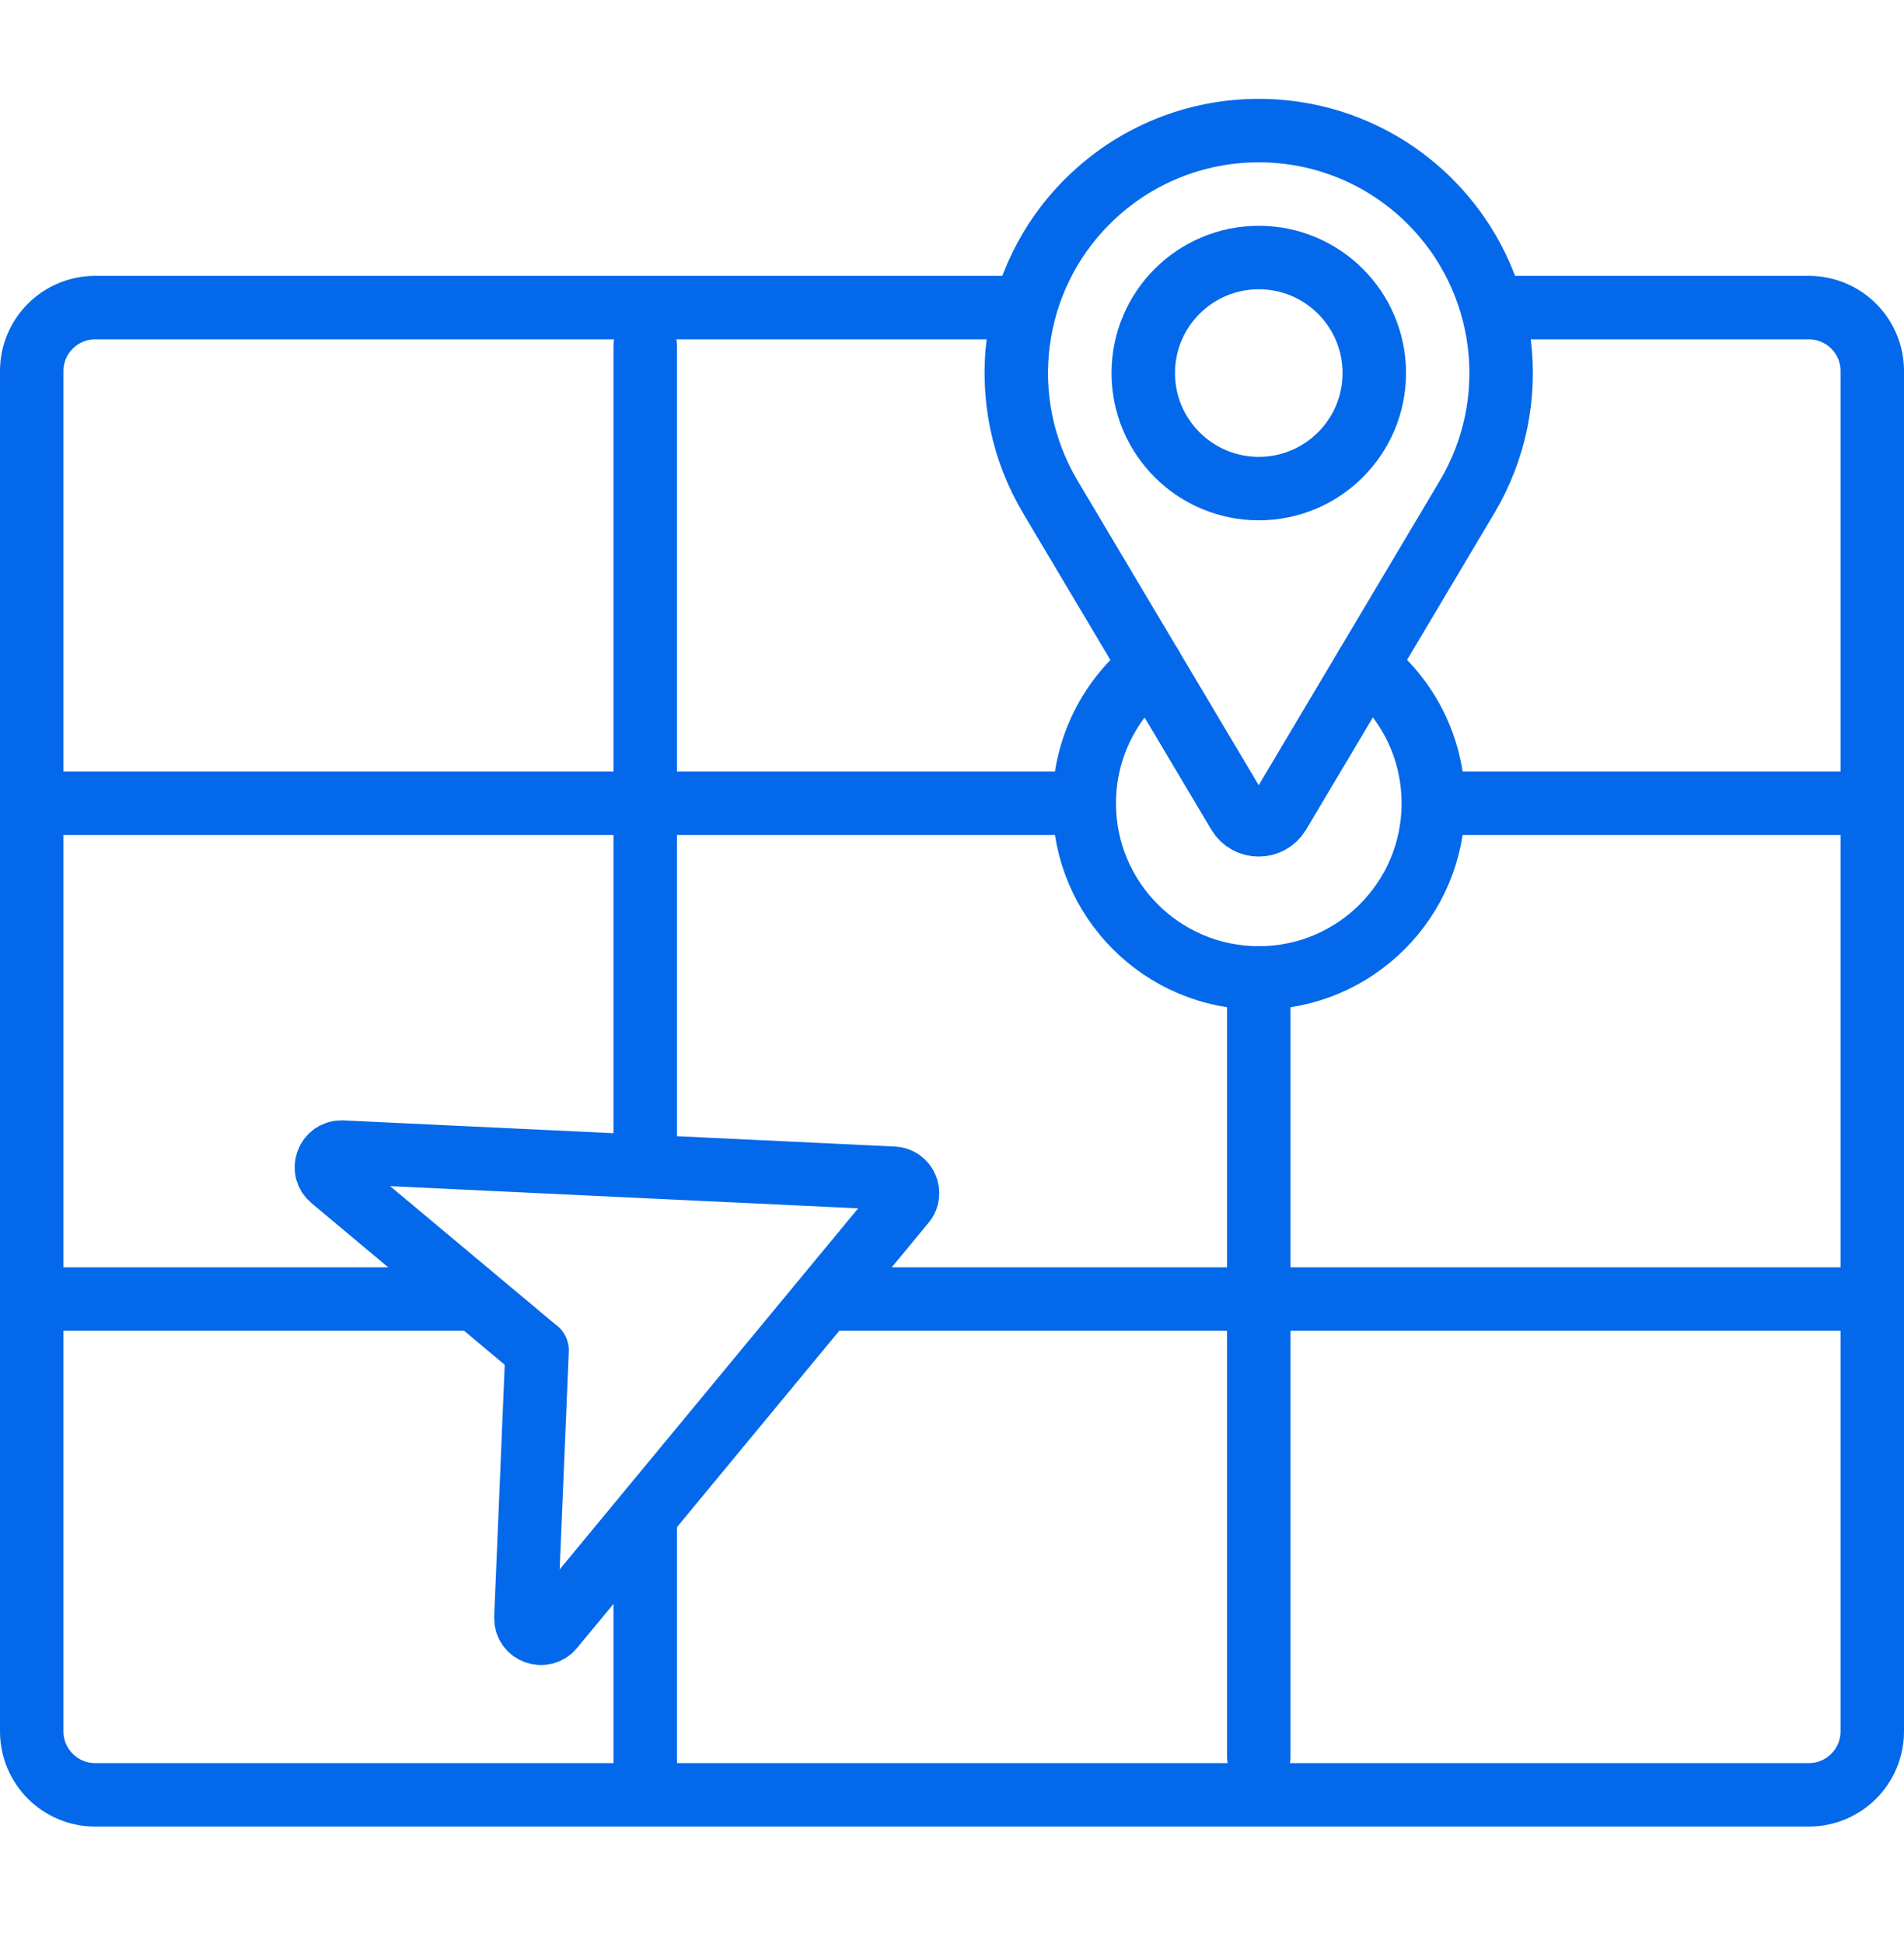 <svg width="48" height="49" viewBox="0 0 48 49" fill="none" xmlns="http://www.w3.org/2000/svg">
<g clip-path="url(#clip0_2145_660)">
<path d="M31.734 24.649V44.283" stroke="#0369EA" stroke-width="1.6" stroke-linecap="round" stroke-linejoin="round"/>
<path d="M26.932 20.247H0.8" stroke="#0369EA" stroke-width="1.6" stroke-linecap="round" stroke-linejoin="round"/>
<path d="M47.2 20.247H36.534" stroke="#0369EA" stroke-width="1.6" stroke-linecap="round" stroke-linejoin="round"/>
<path d="M34.452 16.787C35.476 17.593 36.134 18.843 36.134 20.249C36.134 22.679 34.164 24.649 31.734 24.649C29.304 24.649 27.334 22.679 27.334 20.249C27.334 18.845 27.992 17.593 29.016 16.787" stroke="#0369EA" stroke-width="1.6" stroke-linecap="round" stroke-linejoin="round"/>
<path d="M27.412 5.081C29.798 2.695 33.668 2.695 36.054 5.081C38.03 7.057 38.414 10.125 36.984 12.527L32.24 20.501C32.01 20.887 31.452 20.887 31.224 20.501L26.48 12.527C25.05 10.125 25.434 7.057 27.41 5.081H27.412Z" stroke="#0369EA" stroke-width="1.6" stroke-linejoin="round"/>
<path d="M31.734 12.315C33.342 12.315 34.646 11.011 34.646 9.403C34.646 7.794 33.342 6.491 31.734 6.491C30.126 6.491 28.822 7.794 28.822 9.403C28.822 11.011 30.126 12.315 31.734 12.315Z" stroke="#0369EA" stroke-width="1.6" stroke-linecap="round" stroke-linejoin="round"/>
<path d="M38.016 7.753H45.6C46.484 7.753 47.2 8.469 47.2 9.353V43.639C47.2 44.523 46.484 45.239 45.6 45.239H2.4C1.516 45.239 0.8 44.523 0.8 43.639V9.353C0.8 8.469 1.516 7.753 2.4 7.753H25.45" stroke="#0369EA" stroke-width="1.6" stroke-linecap="round" stroke-linejoin="round"/>
<path d="M16.266 8.707V29.037" stroke="#0369EA" stroke-width="1.6" stroke-linecap="round" stroke-linejoin="round"/>
<path d="M16.266 38.509V44.979" stroke="#0369EA" stroke-width="1.6" stroke-linecap="round" stroke-linejoin="round"/>
<path d="M11.764 32.743H0.8" stroke="#0369EA" stroke-width="1.6" stroke-linecap="round" stroke-linejoin="round"/>
<path d="M47.2 32.743H21.13" stroke="#0369EA" stroke-width="1.6" stroke-linecap="round" stroke-linejoin="round"/>
<path fill-rule="evenodd" clip-rule="evenodd" d="M13.54 34.035L13.258 40.771C13.242 41.135 13.698 41.309 13.93 41.029L22.792 30.311C22.99 30.073 22.83 29.711 22.52 29.697L8.628 29.039C8.264 29.021 8.086 29.477 8.366 29.711L13.538 34.037L13.54 34.035Z" stroke="#0369EA" stroke-width="1.6" stroke-linejoin="round"/>
</g>
<defs>
<clipPath id="clip0_2145_660">
<rect width="48" height="43.546" fill="white" transform="translate(0 2.491)"/>
</clipPath>
</defs>
</svg>
